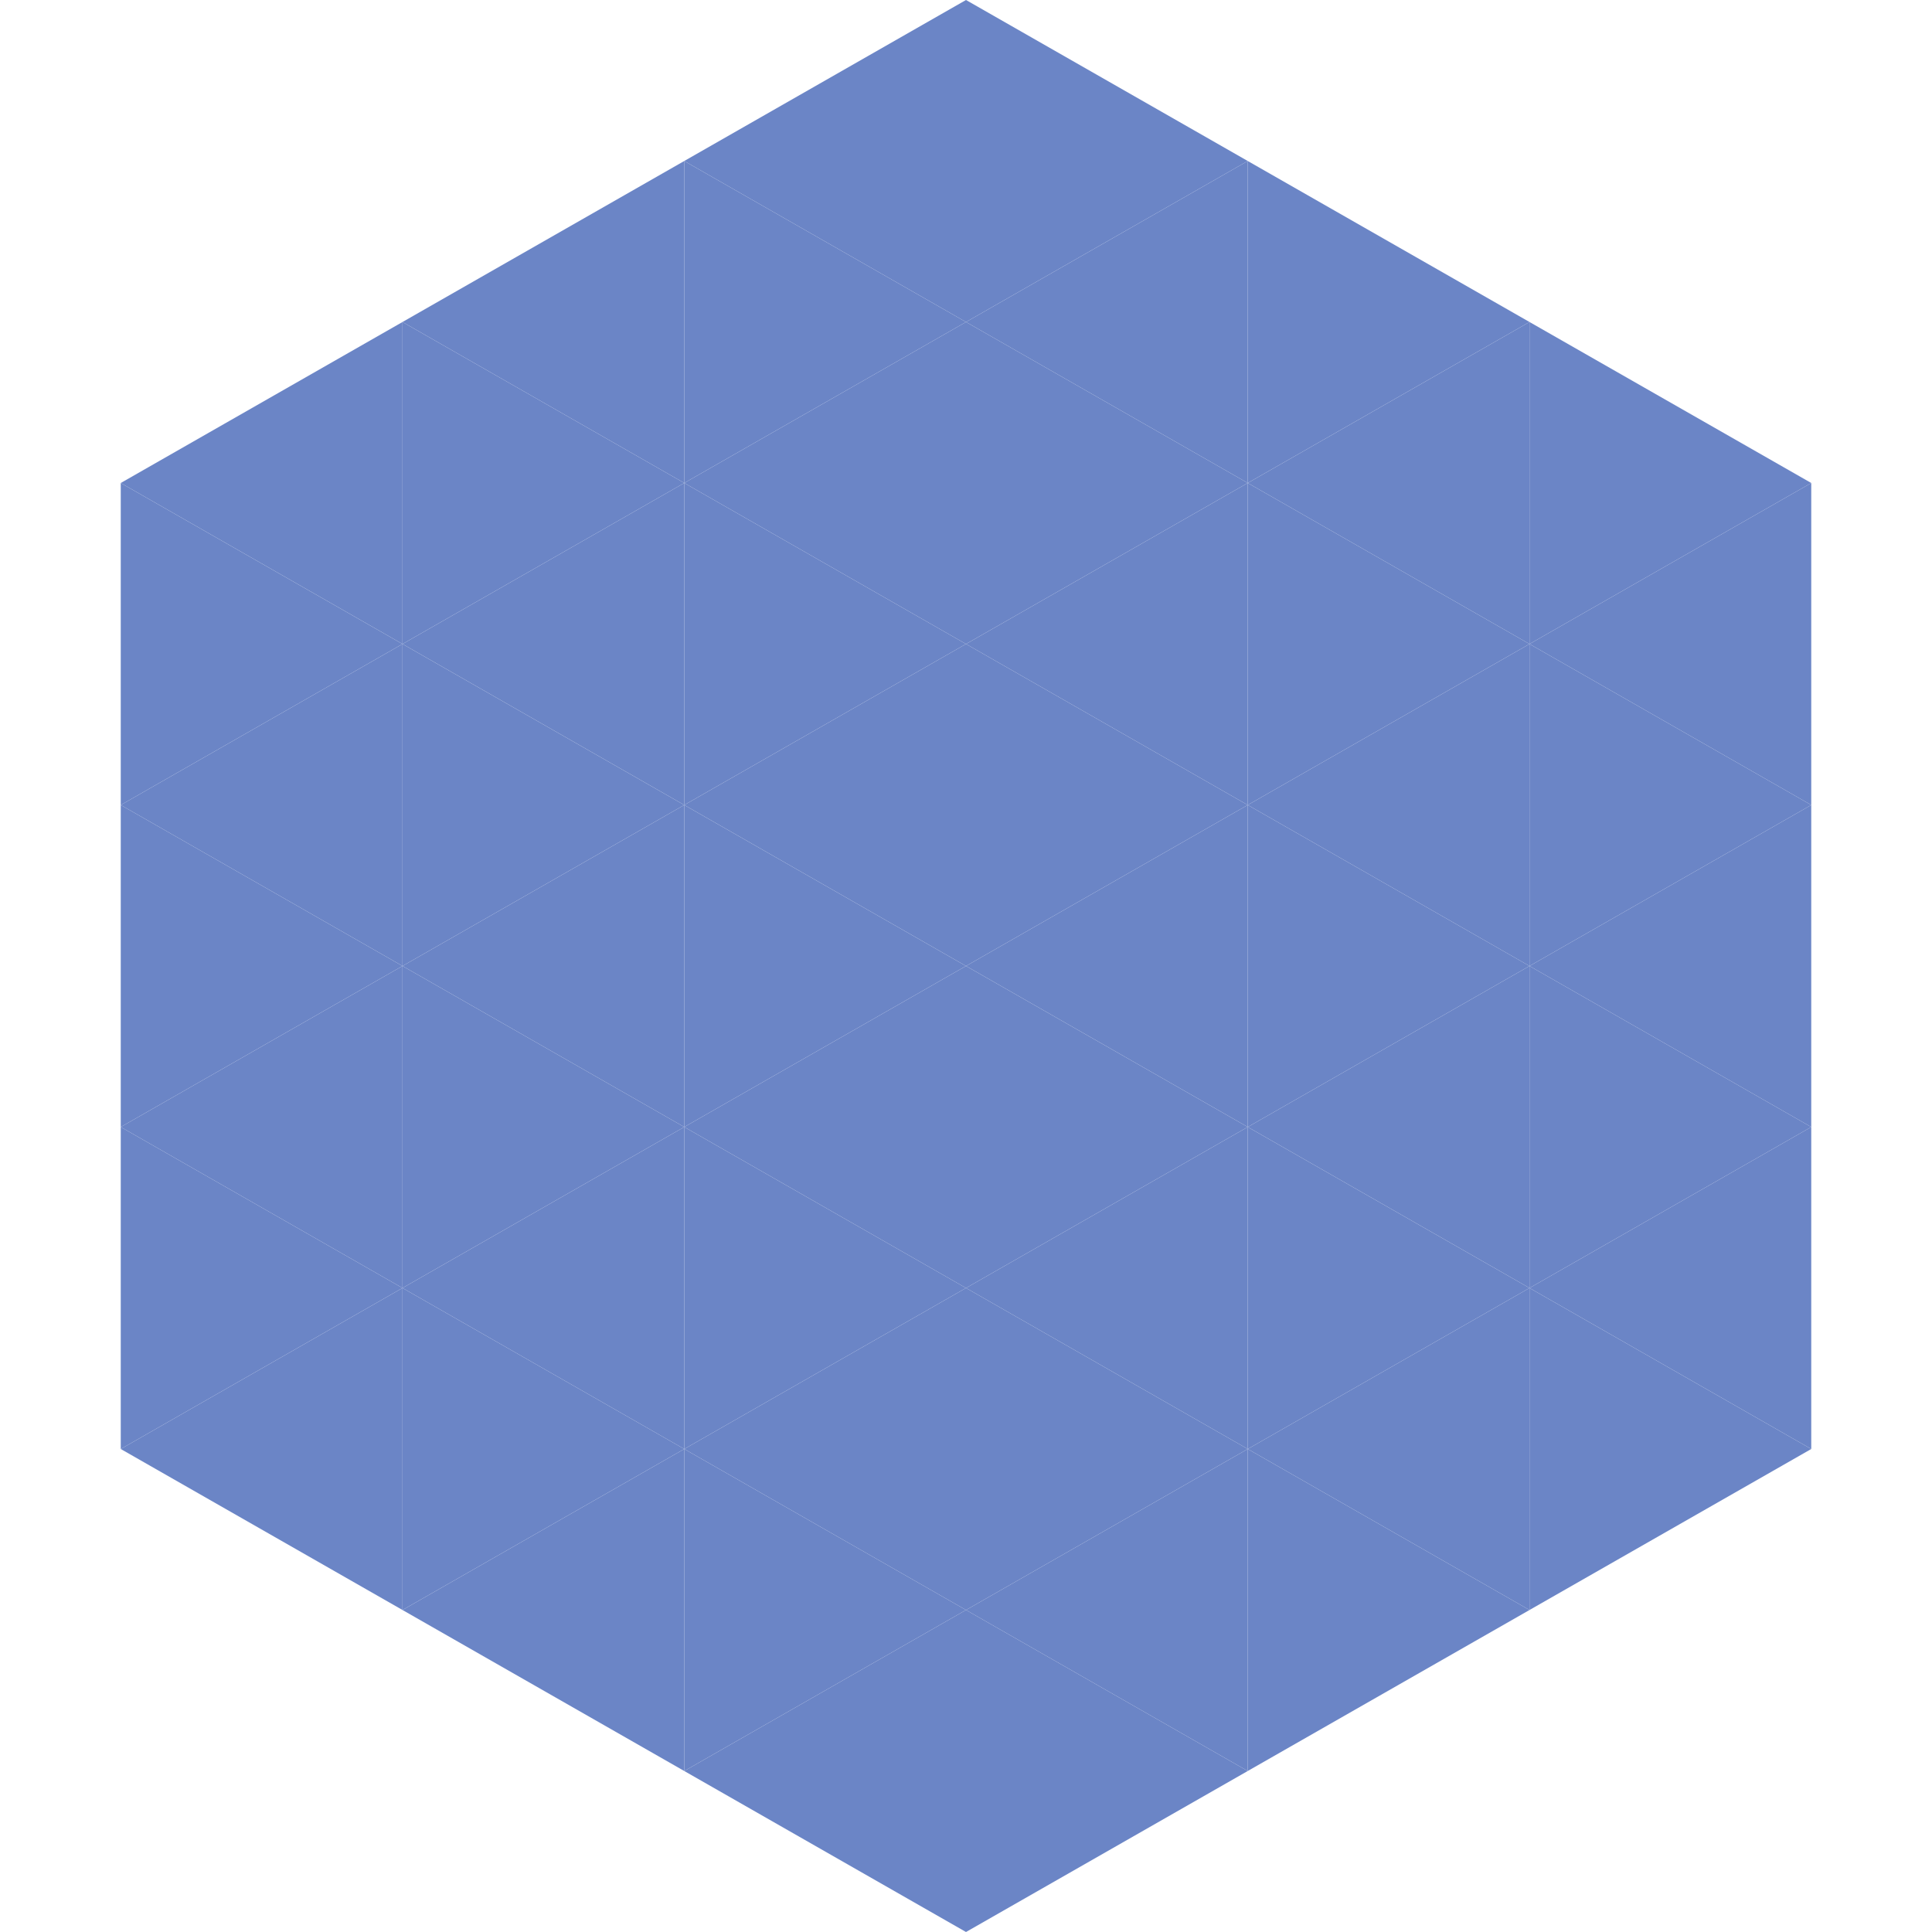 <?xml version="1.0"?>
<!-- Generated by SVGo -->
<svg width="240" height="240"
     xmlns="http://www.w3.org/2000/svg"
     xmlns:xlink="http://www.w3.org/1999/xlink">
<polygon points="50,40 15,60 50,80" style="fill:rgb(107,133,198)" />
<polygon points="190,40 225,60 190,80" style="fill:rgb(107,133,198)" />
<polygon points="15,60 50,80 15,100" style="fill:rgb(107,133,198)" />
<polygon points="225,60 190,80 225,100" style="fill:rgb(107,133,198)" />
<polygon points="50,80 15,100 50,120" style="fill:rgb(107,133,198)" />
<polygon points="190,80 225,100 190,120" style="fill:rgb(107,133,198)" />
<polygon points="15,100 50,120 15,140" style="fill:rgb(107,133,198)" />
<polygon points="225,100 190,120 225,140" style="fill:rgb(107,133,198)" />
<polygon points="50,120 15,140 50,160" style="fill:rgb(107,133,198)" />
<polygon points="190,120 225,140 190,160" style="fill:rgb(107,133,198)" />
<polygon points="15,140 50,160 15,180" style="fill:rgb(107,133,198)" />
<polygon points="225,140 190,160 225,180" style="fill:rgb(107,133,198)" />
<polygon points="50,160 15,180 50,200" style="fill:rgb(107,133,198)" />
<polygon points="190,160 225,180 190,200" style="fill:rgb(107,133,198)" />
<polygon points="15,180 50,200 15,220" style="fill:rgb(255,255,255); fill-opacity:0" />
<polygon points="225,180 190,200 225,220" style="fill:rgb(255,255,255); fill-opacity:0" />
<polygon points="50,0 85,20 50,40" style="fill:rgb(255,255,255); fill-opacity:0" />
<polygon points="190,0 155,20 190,40" style="fill:rgb(255,255,255); fill-opacity:0" />
<polygon points="85,20 50,40 85,60" style="fill:rgb(107,133,198)" />
<polygon points="155,20 190,40 155,60" style="fill:rgb(107,133,198)" />
<polygon points="50,40 85,60 50,80" style="fill:rgb(107,133,198)" />
<polygon points="190,40 155,60 190,80" style="fill:rgb(107,133,198)" />
<polygon points="85,60 50,80 85,100" style="fill:rgb(107,133,198)" />
<polygon points="155,60 190,80 155,100" style="fill:rgb(107,133,198)" />
<polygon points="50,80 85,100 50,120" style="fill:rgb(107,133,198)" />
<polygon points="190,80 155,100 190,120" style="fill:rgb(107,133,198)" />
<polygon points="85,100 50,120 85,140" style="fill:rgb(107,133,198)" />
<polygon points="155,100 190,120 155,140" style="fill:rgb(107,133,198)" />
<polygon points="50,120 85,140 50,160" style="fill:rgb(107,133,198)" />
<polygon points="190,120 155,140 190,160" style="fill:rgb(107,133,198)" />
<polygon points="85,140 50,160 85,180" style="fill:rgb(107,133,198)" />
<polygon points="155,140 190,160 155,180" style="fill:rgb(107,133,198)" />
<polygon points="50,160 85,180 50,200" style="fill:rgb(107,133,198)" />
<polygon points="190,160 155,180 190,200" style="fill:rgb(107,133,198)" />
<polygon points="85,180 50,200 85,220" style="fill:rgb(107,133,198)" />
<polygon points="155,180 190,200 155,220" style="fill:rgb(107,133,198)" />
<polygon points="120,0 85,20 120,40" style="fill:rgb(107,133,198)" />
<polygon points="120,0 155,20 120,40" style="fill:rgb(107,133,198)" />
<polygon points="85,20 120,40 85,60" style="fill:rgb(107,133,198)" />
<polygon points="155,20 120,40 155,60" style="fill:rgb(107,133,198)" />
<polygon points="120,40 85,60 120,80" style="fill:rgb(107,133,198)" />
<polygon points="120,40 155,60 120,80" style="fill:rgb(107,133,198)" />
<polygon points="85,60 120,80 85,100" style="fill:rgb(107,133,198)" />
<polygon points="155,60 120,80 155,100" style="fill:rgb(107,133,198)" />
<polygon points="120,80 85,100 120,120" style="fill:rgb(107,133,198)" />
<polygon points="120,80 155,100 120,120" style="fill:rgb(107,133,198)" />
<polygon points="85,100 120,120 85,140" style="fill:rgb(107,133,198)" />
<polygon points="155,100 120,120 155,140" style="fill:rgb(107,133,198)" />
<polygon points="120,120 85,140 120,160" style="fill:rgb(107,133,198)" />
<polygon points="120,120 155,140 120,160" style="fill:rgb(107,133,198)" />
<polygon points="85,140 120,160 85,180" style="fill:rgb(107,133,198)" />
<polygon points="155,140 120,160 155,180" style="fill:rgb(107,133,198)" />
<polygon points="120,160 85,180 120,200" style="fill:rgb(107,133,198)" />
<polygon points="120,160 155,180 120,200" style="fill:rgb(107,133,198)" />
<polygon points="85,180 120,200 85,220" style="fill:rgb(107,133,198)" />
<polygon points="155,180 120,200 155,220" style="fill:rgb(107,133,198)" />
<polygon points="120,200 85,220 120,240" style="fill:rgb(107,133,198)" />
<polygon points="120,200 155,220 120,240" style="fill:rgb(107,133,198)" />
<polygon points="85,220 120,240 85,260" style="fill:rgb(255,255,255); fill-opacity:0" />
<polygon points="155,220 120,240 155,260" style="fill:rgb(255,255,255); fill-opacity:0" />
</svg>
